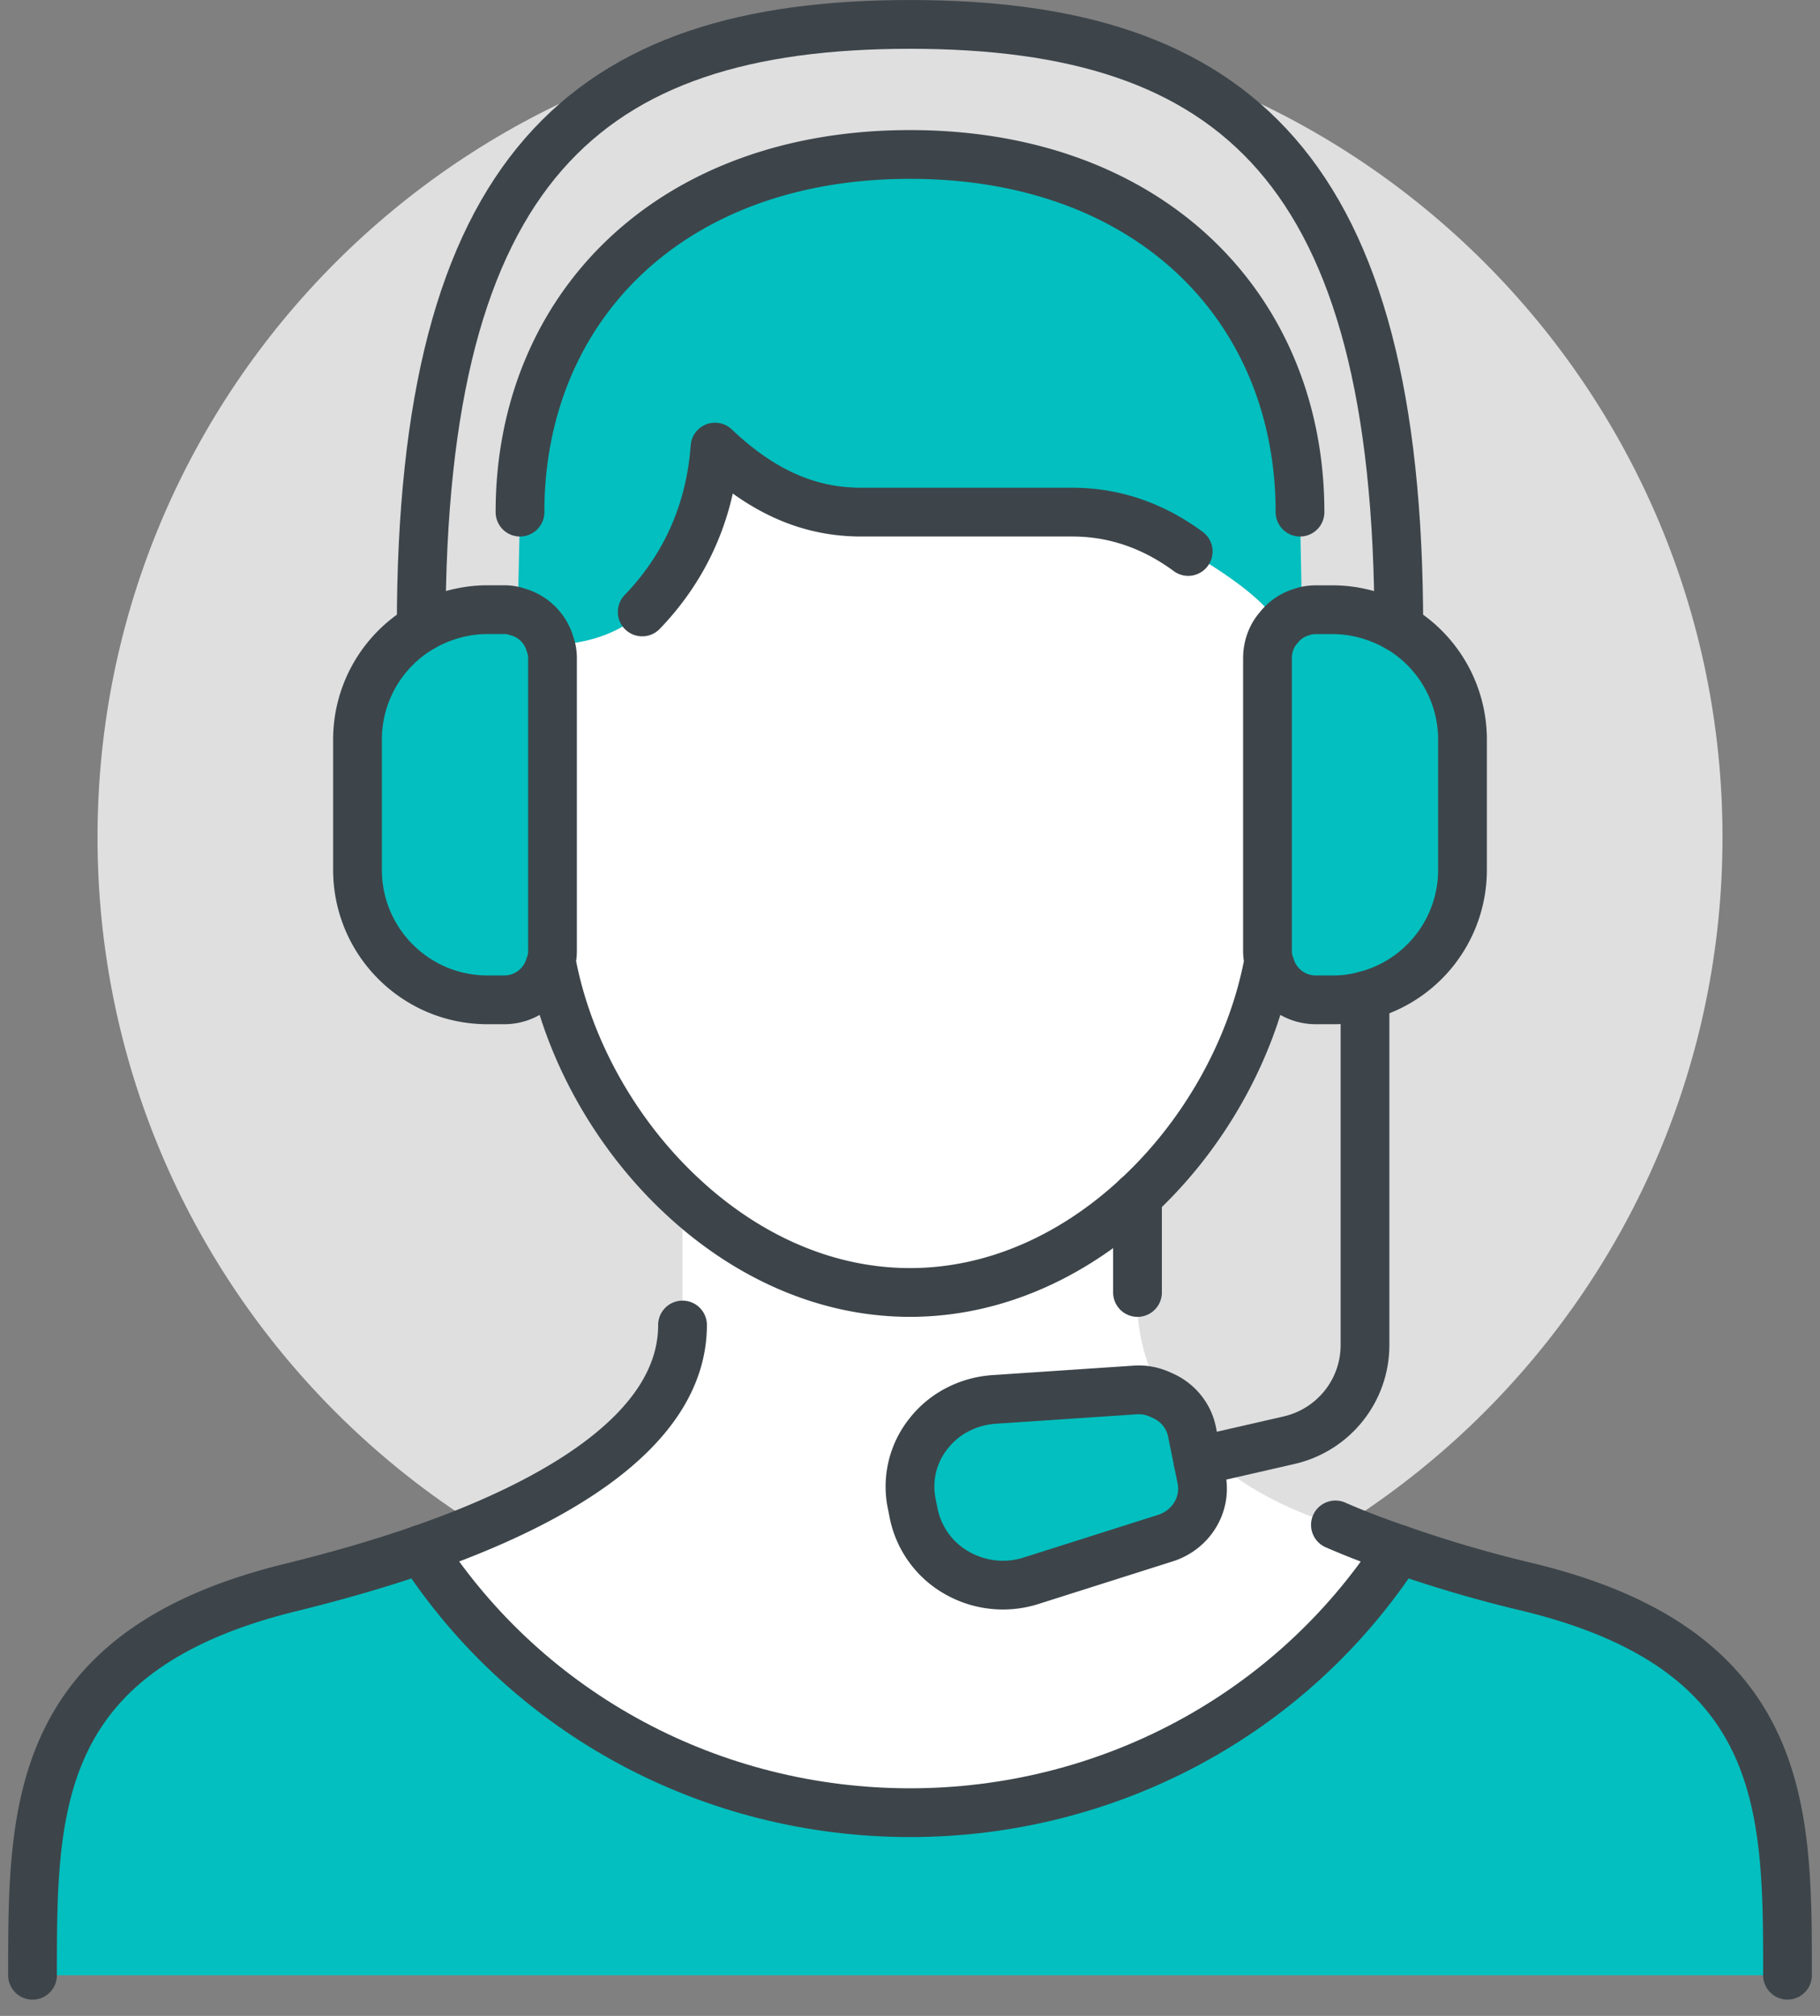 <svg width="84" height="93" viewBox="0 0 84 93" fill="none" xmlns="http://www.w3.org/2000/svg"><rect x="0" y="0" width="84" height="93" fill="#808080" stroke="none"/><g clip-path="url(#clip0_179_7223)"><path d="M42 76.125c20.71 0 37.5-16.789 37.5-37.499S62.71 1.126 42 1.126s-37.499 16.79-37.499 37.5 16.789 37.5 37.5 37.5z" fill="#DFDFE0"/><path d="M70.5 73.215c12.044 2.91 12 10.262 12 17.91h-81c0-7.65-.03-15 12-17.91 1.815-.45 3.885-1.02 5.94-1.738 4.965 7.65 13.454 12.15 22.56 12.15 9.104 0 17.594-4.5 22.559-12.15a59.473 59.473 0 005.94 1.738zm-3-39.089v6a5.987 5.987 0 01-4.5 5.805 5.49 5.49 0 01-1.5.195h-.75a2.188 2.188 0 01-2.115-1.545 1.9 1.9 0 01-.136-.705v-13.5c0-.54.18-1.035.51-1.41a2.09 2.09 0 011.08-.733c.21-.077.436-.105.66-.105h.75c1.11 0 2.16.315 3.06.84a5.985 5.985 0 012.94 5.16v-.002z" fill="#03BFBF"/><path d="M61.635 70.35c.96.419 1.95.794 2.925 1.126-4.965 7.65-13.455 12.15-22.56 12.15-9.105 0-17.595-4.5-22.56-12.15 6.045-2.1 12.06-5.46 12.06-10.35V55.2c2.865 2.67 6.51 4.425 10.5 4.425s7.635-1.755 10.5-4.425v4.425s-.24 2.205 1.11 4.74a2.39 2.39 0 00-1.215-.24l-6.495.435c-1.2.075-2.31.645-3.03 1.56a3.915 3.915 0 00-.795 3.225l.105.525a4.091 4.091 0 001.995 2.7c1.02.584 2.265.72 3.405.36l6.195-1.965c1.202-.375 1.92-1.56 1.68-2.744l-.165-.81.63-.15c1.32 1.185 3.165 2.28 5.715 3.09v-.002z" fill="#fff"/><path d="M60 23.626l.09 4.605a2.1 2.1 0 00-1.08.733c-.375-1.41-4.17-3.524-4.17-3.524-1.38-1.02-3.165-1.816-5.34-1.816h-9.75c-2.235 0-4.425-.794-6.75-3-.255 3.48-1.755 5.94-3.36 7.605 0 0-1.335 1.5-4.245 1.515a2.153 2.153 0 00-1.5-1.515L24 23.625c0-9.375 6.87-16.5 18-16.5 11.13 0 18 7.125 18 16.5v.001z" fill="#03BFBF"/><path d="M58.635 44.581l-.136.045c-.78 3.87-2.94 7.74-6 10.575-2.864 2.67-6.51 4.425-10.5 4.425-3.989 0-7.634-1.755-10.499-4.425-3.06-2.835-5.22-6.705-6-10.575l-.135-.045a1.9 1.9 0 00.135-.705v-13.5c0-.225-.03-.435-.105-.63 2.91-.015 4.245-1.515 4.245-1.515 1.605-1.665 3.105-4.125 3.36-7.605 2.325 2.205 4.515 3 6.75 3h9.75c2.175 0 3.96.795 5.34 1.815 0 0 3.794 2.115 4.17 3.525-.33.375-.51.87-.51 1.41v13.5c0 .24.044.48.135.705z" fill="#fff"/><path d="M55.455 68.22c.24 1.184-.478 2.369-1.68 2.744l-6.195 1.965a4.282 4.282 0 01-3.405-.36 4.092 4.092 0 01-1.995-2.7l-.105-.525a3.913 3.913 0 01.795-3.225c.72-.915 1.83-1.485 3.03-1.56l6.495-.435c.435-.03.84.06 1.215.24.36.69.84 1.395 1.485 2.1l.195.947.165.81zM25.5 30.376v13.5c0 .24-.045.48-.135.705-.27.9-1.11 1.545-2.115 1.545h-.75c-3.315 0-6-2.685-6-6v-6c0-2.19 1.17-4.11 2.94-5.16.9-.525 1.95-.84 3.06-.84h.75c.225 0 .435.03.645.105.735.21 1.305.78 1.5 1.515.077.195.105.405.105.63z" fill="#03BFBF"/><g stroke="#3D454A" stroke-width="2.25" stroke-linecap="round" stroke-linejoin="round"><path d="M64.56 28.966a5.985 5.985 0 012.94 5.16v6a5.987 5.987 0 01-4.5 5.805 5.49 5.49 0 01-1.5.195h-.75a2.188 2.188 0 01-2.115-1.545 1.9 1.9 0 01-.136-.705v-13.5c0-.54.18-1.035.51-1.41a2.09 2.09 0 011.08-.733c.21-.077.436-.105.66-.105h.75c1.11 0 2.16.315 3.06.84v-.002zm-45.12 0a5.985 5.985 0 00-2.94 5.16v6c0 3.315 2.685 6 6 6h.75a2.188 2.188 0 002.115-1.545 1.9 1.9 0 00.135-.705v-13.5c0-.225-.03-.435-.105-.63a2.153 2.153 0 00-1.5-1.515 1.825 1.825 0 00-.645-.105h-.75c-1.11 0-2.16.315-3.06.84zm6.06 15.66c.78 3.87 2.94 7.74 6 10.575 2.865 2.67 6.51 4.425 10.5 4.425s7.635-1.755 10.5-4.425c3.06-2.835 5.22-6.705 6-10.575m-34.5-21c0-9.374 6.87-16.5 18-16.5 11.13 0 18 7.126 18 16.5"/><path d="M19.44 28.966C19.44 7.786 27 1.126 42 1.126s22.56 6.66 22.56 27.84"/><path d="M29.64 28.231c1.606-1.665 3.106-4.125 3.36-7.605 2.325 2.205 4.516 3 6.75 3h9.75c2.175 0 3.96.795 5.34 1.815M1.501 91.125c0-7.65-.03-15 12-17.91 1.815-.45 3.885-1.02 5.94-1.738 6.044-2.1 12.06-5.46 12.06-10.35m30.134 9.223c.96.419 1.95.794 2.925 1.125a59.473 59.473 0 005.94 1.738c12.044 2.91 12 10.262 12 17.91M52.5 55.2v4.426m2.79 7.784l.165.81c.24 1.183-.478 2.368-1.68 2.743l-6.195 1.965a4.281 4.281 0 01-3.405-.36 4.092 4.092 0 01-1.995-2.7l-.105-.524a3.913 3.913 0 01.795-3.225c.72-.915 1.83-1.485 3.03-1.56l6.495-.435c.435-.03.84.06 1.215.24.72.3 1.26.93 1.41 1.71l.077.39.195.946h-.002z"/><path d="M63 45.93v16.126c0 2.085-1.44 3.9-3.48 4.38l-3.6.824-.63.15m9.27 4.065c-4.965 7.65-13.455 12.15-22.56 12.15-9.105 0-17.595-4.5-22.56-12.15"/></g></g><defs><clipPath id="clip0_179_7223"><path fill="#fff" transform="translate(.376)" d="M0 0h83.248v92.252H0z"/></clipPath></defs></svg>